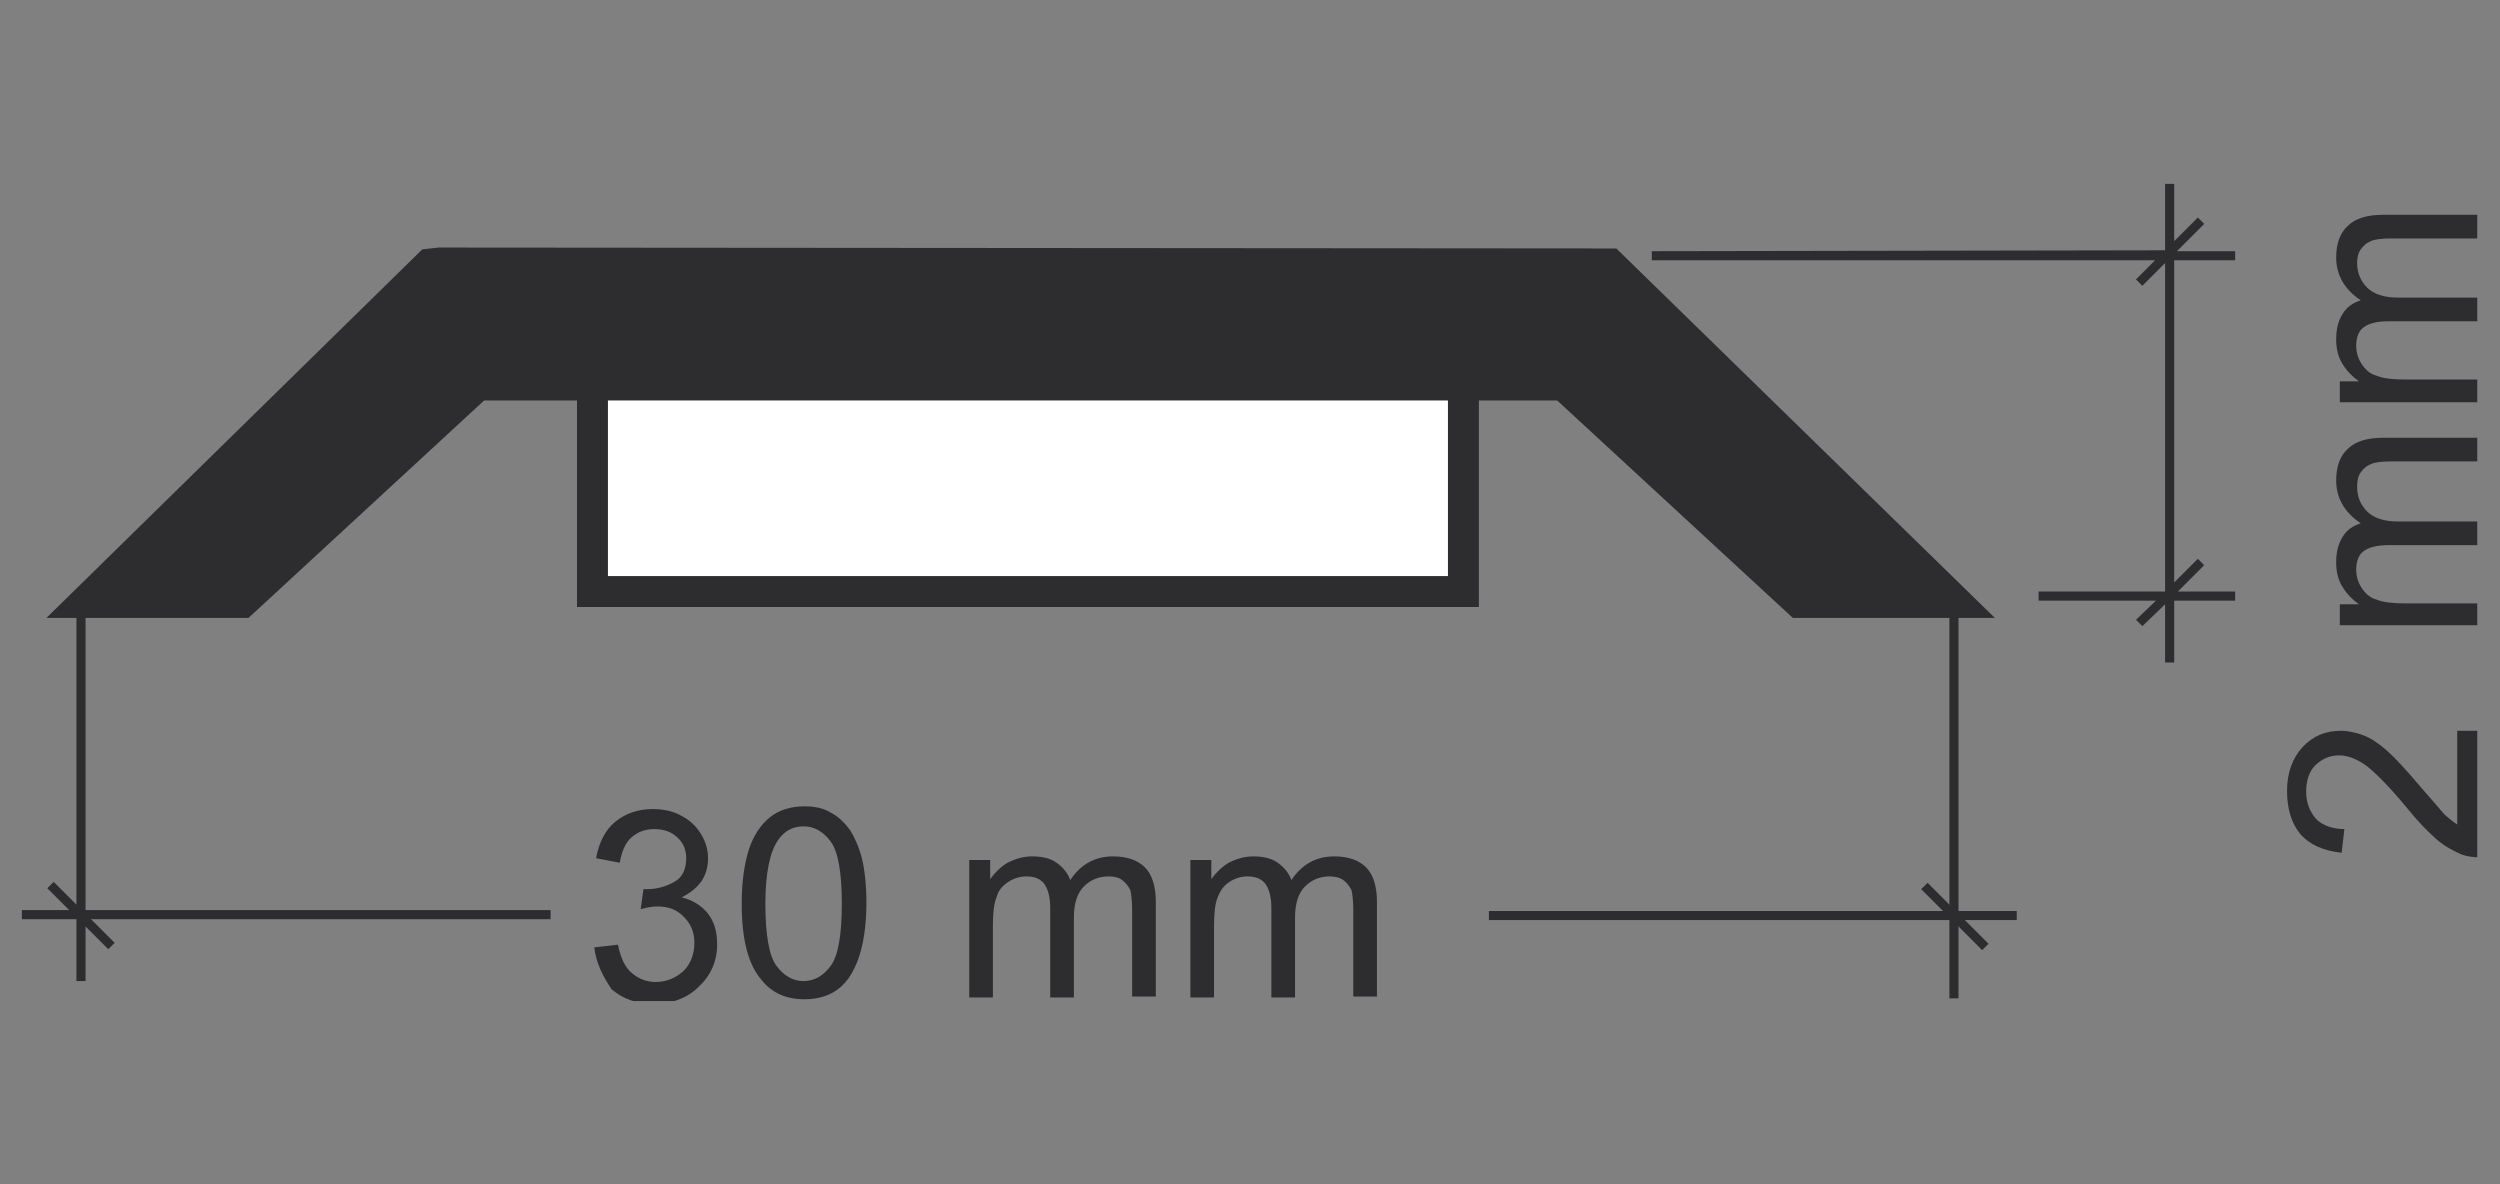 <?xml version="1.0" encoding="utf-8"?>
<!-- Generator: Adobe Illustrator 24.0.1, SVG Export Plug-In . SVG Version: 6.00 Build 0)  -->
<svg version="1.1" id="Capa_1" xmlns="http://www.w3.org/2000/svg" xmlns:xlink="http://www.w3.org/1999/xlink" x="0px" y="0px"
	 viewBox="0 0 274.7 130.1" style="enable-background:new 0 0 274.7 130.1;" xml:space="preserve">
<rect x="0" y="0" width="274.7" height="130.1" fill="#808080" stroke="none"/>
<style type="text/css">
	.st0{clip-path:url(#SVGID_2_);fill:#2D2C2E;}
	.st1{fill:#FFFFFF;}
	.st2{fill:#2D2C2E;}
	.st3{clip-path:url(#SVGID_4_);fill:#2D2C2E;}
	.st4{clip-path:url(#SVGID_6_);fill:#2D2C2E;}
</style>
<g>
	<g>
		<defs>
			<rect id="SVGID_1_" x="2.4" y="20.2" width="269.8" height="89.8"/>
		</defs>
		<clipPath id="SVGID_2_">
			<use xlink:href="#SVGID_1_"  style="overflow:visible;"/>
		</clipPath>
		<path class="st0" d="M65.3,104.1l2.6-0.3c0.3,1.5,0.8,2.5,1.5,3.1c0.7,0.6,1.6,1,2.6,1c1.2,0,2.2-0.4,3.1-1.2
			c0.8-0.8,1.2-1.9,1.2-3.1c0-1.2-0.4-2.1-1.2-2.9c-0.8-0.8-1.7-1.1-2.9-1.1c-0.5,0-1.1,0.1-1.8,0.3l0.3-2.2c0.2,0,0.3,0,0.4,0
			c1.1,0,2.1-0.3,3-0.8s1.3-1.4,1.3-2.6c0-0.9-0.3-1.7-1-2.3c-0.6-0.6-1.5-0.9-2.5-0.9c-1,0-1.8,0.3-2.5,0.9
			c-0.7,0.6-1.1,1.6-1.3,2.8l-2.6-0.5c0.3-1.7,1-3.1,2.1-4c1.1-0.9,2.5-1.4,4.1-1.4c1.1,0,2.2,0.2,3.1,0.7c1,0.5,1.7,1.2,2.2,2
			c0.5,0.8,0.8,1.7,0.8,2.7c0,0.9-0.2,1.7-0.7,2.5c-0.5,0.7-1.2,1.3-2.2,1.8c1.2,0.3,2.2,0.9,2.9,1.8c0.7,0.9,1,2,1,3.4
			c0,1.8-0.7,3.4-2,4.6c-1.3,1.3-3,1.9-5,1.9c-1.8,0-3.3-0.5-4.6-1.6C66.2,107.2,65.5,105.8,65.3,104.1"/>
		<path class="st0" d="M84.1,99.3c0,3.4,0.4,5.7,1.2,6.8c0.8,1.1,1.8,1.7,3,1.7c1.2,0,2.2-0.6,3-1.7c0.8-1.1,1.2-3.4,1.2-6.8
			c0-3.4-0.4-5.7-1.2-6.8c-0.8-1.1-1.8-1.7-3-1.7c-1.2,0-2.1,0.5-2.8,1.5C84.6,93.6,84.1,95.9,84.1,99.3 M81.5,99.3
			c0-2.5,0.3-4.4,0.8-6c0.5-1.5,1.3-2.7,2.3-3.5c1-0.8,2.3-1.2,3.8-1.2c1.1,0,2.1,0.2,2.9,0.7c0.8,0.4,1.5,1.1,2.1,1.9
			c0.5,0.8,1,1.9,1.3,3.1c0.3,1.2,0.5,2.9,0.5,4.9c0,2.4-0.3,4.4-0.8,5.9c-0.5,1.5-1.2,2.7-2.2,3.5c-1,0.8-2.3,1.2-3.8,1.2
			c-2,0-3.6-0.7-4.7-2.1C82.2,106,81.5,103.2,81.5,99.3"/>
		<path class="st0" d="M106.5,109.6V94.5h2.3v2.1c0.5-0.7,1.1-1.3,1.9-1.8c0.8-0.4,1.7-0.7,2.7-0.7c1.1,0,2,0.2,2.7,0.7
			c0.7,0.5,1.2,1.1,1.5,1.9c1.2-1.8,2.8-2.6,4.7-2.6c1.5,0,2.7,0.4,3.5,1.2c0.8,0.8,1.2,2.1,1.2,3.8v10.4h-2.6v-9.5
			c0-1-0.1-1.8-0.2-2.2c-0.2-0.4-0.5-0.8-0.9-1.1c-0.4-0.3-0.9-0.4-1.5-0.4c-1.1,0-2,0.4-2.7,1.1c-0.7,0.7-1.1,1.8-1.1,3.4v8.8h-2.6
			v-9.8c0-1.1-0.2-2-0.6-2.6c-0.4-0.6-1.1-0.9-2-0.9c-0.7,0-1.4,0.2-2,0.6c-0.6,0.4-1.1,0.9-1.3,1.7c-0.3,0.7-0.4,1.8-0.4,3.2v7.8
			H106.5z"/>
		<path class="st0" d="M130.8,109.6V94.5h2.3v2.1c0.5-0.7,1.1-1.3,1.9-1.8c0.8-0.4,1.7-0.7,2.7-0.7c1.1,0,2,0.2,2.7,0.7
			c0.7,0.5,1.2,1.1,1.5,1.9c1.2-1.8,2.8-2.6,4.7-2.6c1.5,0,2.7,0.4,3.5,1.2c0.8,0.8,1.2,2.1,1.2,3.8v10.4h-2.6v-9.5
			c0-1-0.1-1.8-0.2-2.2c-0.2-0.4-0.5-0.8-0.9-1.1c-0.4-0.3-1-0.4-1.5-0.4c-1.1,0-2,0.4-2.7,1.1c-0.7,0.7-1.1,1.8-1.1,3.4v8.8h-2.6
			v-9.8c0-1.1-0.2-2-0.6-2.6s-1.1-0.9-2-0.9c-0.7,0-1.4,0.2-2,0.6c-0.6,0.4-1,0.9-1.3,1.7c-0.3,0.7-0.4,1.8-0.4,3.2v7.8H130.8z"/>
		<path class="st0" d="M269.8,80.3h2.5v13.9c-0.6,0-1.2-0.1-1.8-0.3c-0.9-0.4-1.9-0.9-2.8-1.7c-0.9-0.8-2-1.9-3.2-3.4
			c-1.9-2.3-3.4-3.8-4.4-4.6c-1.1-0.8-2.1-1.2-3.1-1.2c-1,0-1.9,0.4-2.6,1.1c-0.7,0.7-1,1.7-1,2.9c0,1.2,0.4,2.2,1.1,3
			c0.7,0.7,1.8,1.1,3.1,1.1l-0.3,2.6c-2-0.2-3.5-0.9-4.5-2c-1-1.2-1.5-2.8-1.5-4.8c0-2,0.6-3.6,1.7-4.8c1.1-1.2,2.5-1.8,4.2-1.8
			c0.8,0,1.7,0.2,2.5,0.5c0.8,0.3,1.7,0.9,2.6,1.7c0.9,0.8,2.1,2.1,3.7,4c1.3,1.5,2.2,2.5,2.6,3c0.5,0.4,0.9,0.8,1.4,1.1V80.3z"/>
		<path class="st0" d="M272.3,68.7h-15.2v-2.3h2.1c-0.7-0.5-1.3-1.1-1.8-1.9c-0.5-0.8-0.7-1.7-0.7-2.7c0-1.1,0.2-2,0.7-2.8
			s1.1-1.2,2-1.5c-1.8-1.2-2.7-2.8-2.7-4.7c0-1.5,0.4-2.7,1.3-3.5c0.8-0.8,2.1-1.2,3.9-1.2h10.4v2.6h-9.6c-1,0-1.8,0.1-2.2,0.3
			c-0.5,0.2-0.8,0.5-1.1,0.9c-0.3,0.4-0.4,1-0.4,1.6c0,1.1,0.4,2,1.1,2.7c0.7,0.7,1.8,1.1,3.4,1.1h8.8v2.6h-9.9
			c-1.1,0-2,0.2-2.6,0.6c-0.6,0.4-0.9,1.1-0.9,2.1c0,0.7,0.2,1.4,0.6,2c0.4,0.6,0.9,1.1,1.7,1.3c0.7,0.3,1.8,0.4,3.2,0.4h7.9V68.7z"
			/>
		<path class="st0" d="M272.3,44.2h-15.2v-2.3h2.1c-0.7-0.5-1.3-1.1-1.8-1.9c-0.5-0.8-0.7-1.7-0.7-2.7c0-1.1,0.2-2,0.7-2.8
			s1.1-1.2,2-1.5c-1.8-1.2-2.7-2.8-2.7-4.7c0-1.5,0.4-2.7,1.3-3.5c0.8-0.8,2.1-1.2,3.9-1.2h10.4v2.6h-9.6c-1,0-1.8,0.1-2.2,0.3
			c-0.5,0.2-0.8,0.5-1.1,0.9c-0.3,0.4-0.4,1-0.4,1.5c0,1.1,0.4,2,1.1,2.7c0.7,0.7,1.8,1.1,3.4,1.1h8.8v2.6h-9.9
			c-1.1,0-2,0.2-2.6,0.6c-0.6,0.4-0.9,1.1-0.9,2.1c0,0.7,0.2,1.4,0.6,2c0.4,0.6,0.9,1.1,1.7,1.3c0.7,0.3,1.8,0.4,3.2,0.4h7.9V44.2z"
			/>
	</g>
	<rect x="65.1" y="38.7" class="st1" width="95.7" height="26.3"/>
	<path class="st2" d="M162.5,66.7H63.4V37h99.1V66.7z M66.8,63.3h92.3V40.4H66.8V63.3z"/>
	<g>
		<defs>
			<rect id="SVGID_3_" x="2.4" y="20.2" width="269.8" height="89.8"/>
		</defs>
		<clipPath id="SVGID_4_">
			<use xlink:href="#SVGID_3_"  style="overflow:visible;"/>
		</clipPath>
		<rect x="214.2" y="67.1" class="st3" width="1" height="42.6"/>
	</g>
	<path class="st2" d="M9.4,107.8h-1v-7l-3.2-3.2l0.7-0.7l2.5,2.5V67.1h1v33.3l3.2,3.2l-0.7,0.7l-2.5-2.5V107.8z M217.8,104.4
		l-3.3-3.3h-50.9v-1h49.9l-2.4-2.4l0.7-0.7l3.1,3.1h6.7v1h-5.7l2.6,2.6L217.8,104.4z"/>
	<polygon class="st2" points="238.9,72.8 237.9,72.8 237.9,66.4 235.4,68.8 234.7,68.1 236.9,66 224,66 224,65 237.9,65 237.9,28.9 
		235.4,31.4 234.7,30.7 236.8,28.6 181.5,28.6 181.5,27.6 237.9,27.5 237.9,20.2 238.9,20.2 238.9,26.5 241.5,23.9 242.2,24.6 
		239.2,27.6 245.6,27.6 245.6,28.6 238.9,28.6 238.9,64 241.5,61.4 242.2,62.1 239.3,65 245.6,65 245.6,66 238.9,66 	"/>
	<g>
		<defs>
			<rect id="SVGID_5_" x="2.4" y="20.2" width="269.8" height="89.8"/>
		</defs>
		<clipPath id="SVGID_6_">
			<use xlink:href="#SVGID_5_"  style="overflow:visible;"/>
		</clipPath>
		<rect x="2.4" y="100" class="st4" width="58.1" height="1"/>
	</g>
	<polygon class="st2" points="26.6,66.2 9.3,66.2 47.3,29 48.5,28.9 177,29 215,66.2 197.7,66.2 171.8,42.3 52.6,42.3 	"/>
	<path class="st2" d="M219.2,67.9H197L171.1,44H53.2L27.3,67.9H5.1l41.3-40.5l1.8-0.2l129.4,0.1L219.2,67.9z M198.4,64.5h12.5
		l-34.5-33.8L48.5,30.6L48,30.7L13.5,64.5H26l25.9-23.9h120.6L198.4,64.5z"/>
</g>
</svg>

